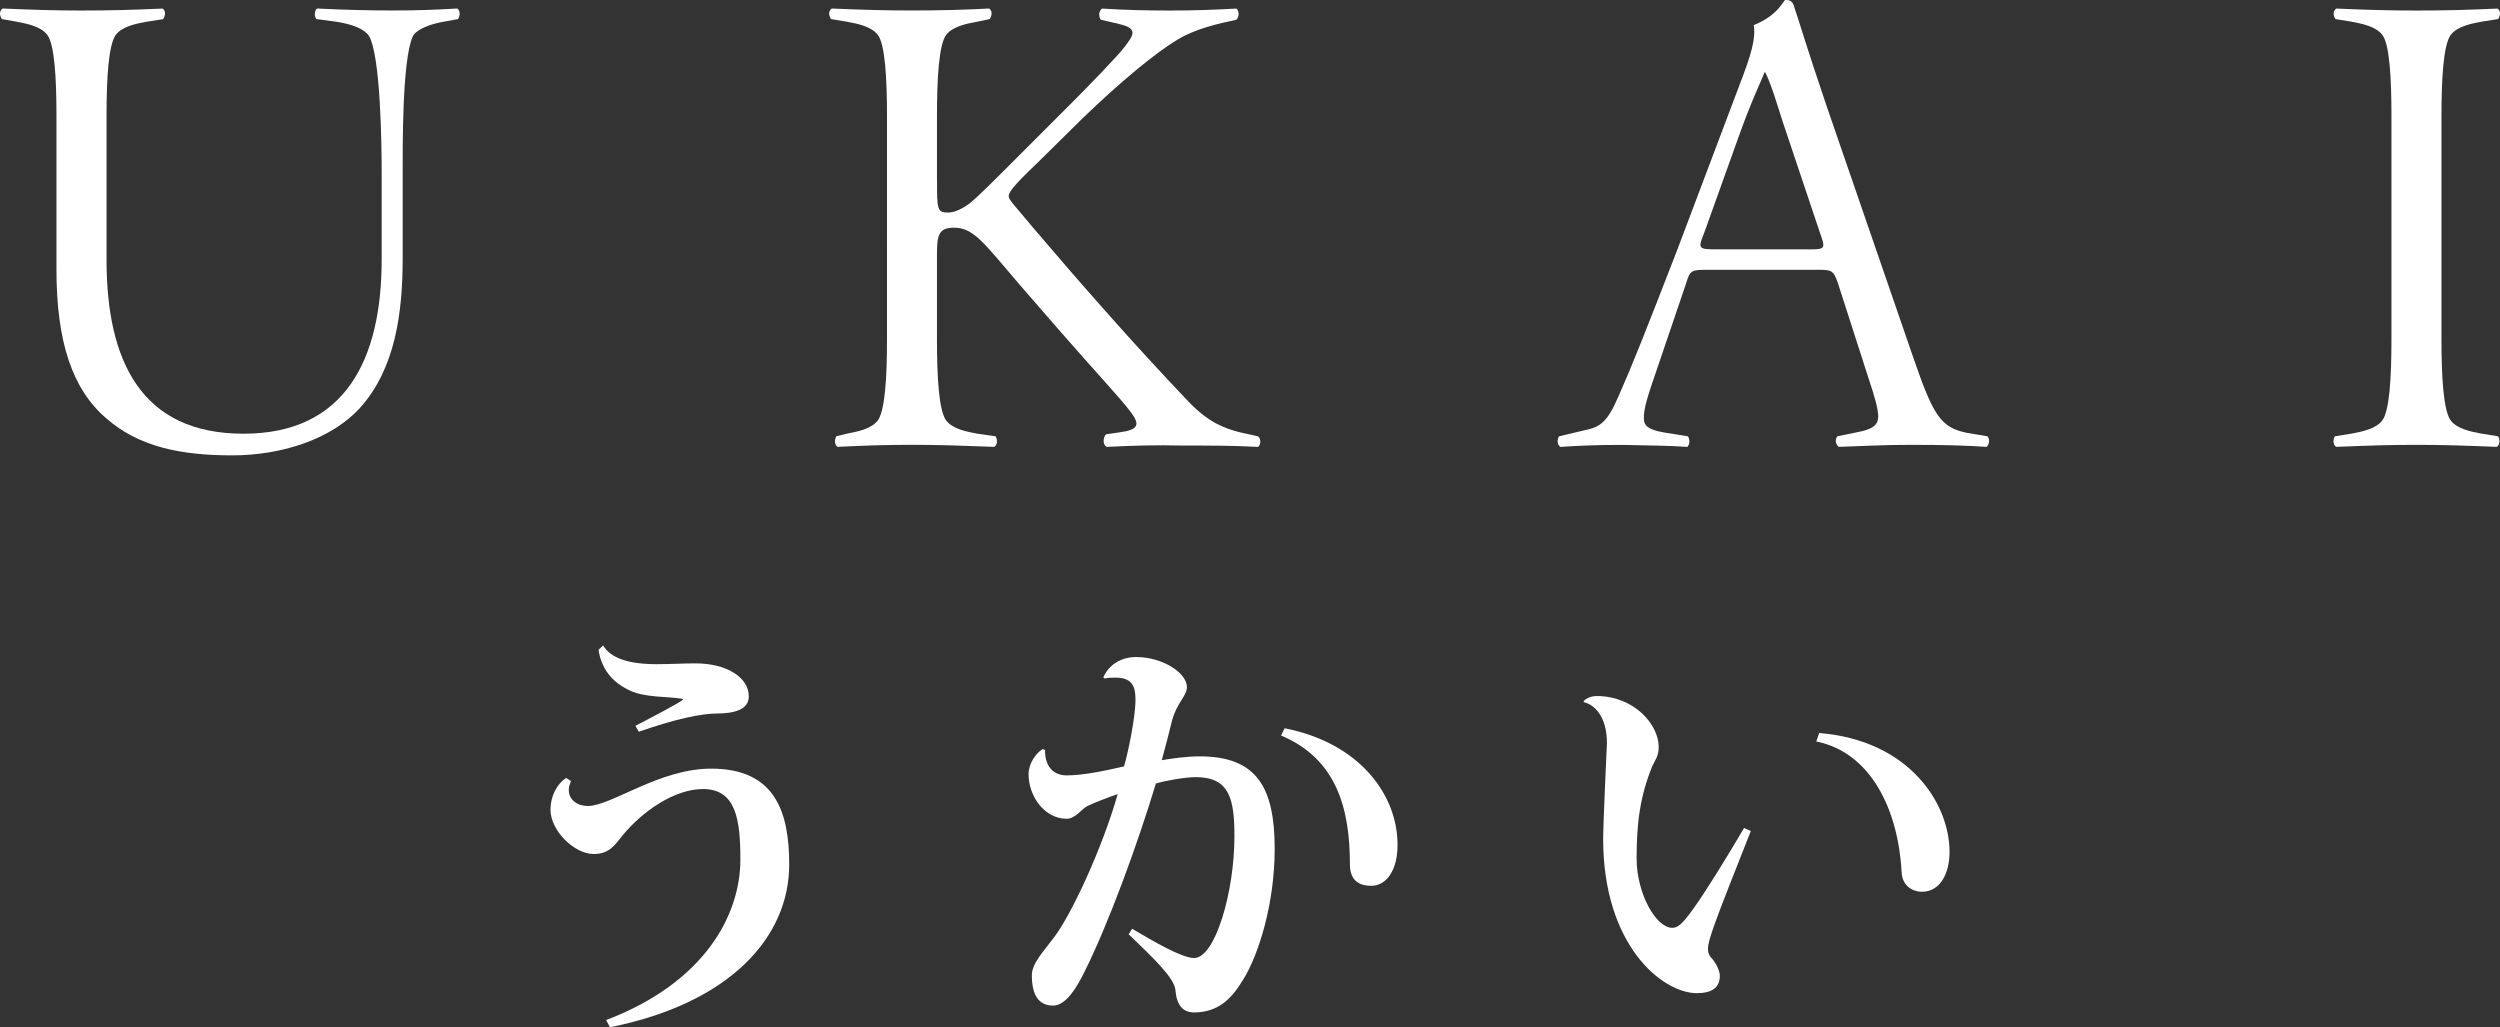 <?xml version="1.0" encoding="utf-8"?>
<!-- Generator: Adobe Illustrator 24.3.0, SVG Export Plug-In . SVG Version: 6.00 Build 0)  -->
<svg version="1.1" id="レイヤー_1" xmlns="http://www.w3.org/2000/svg" xmlns:xlink="http://www.w3.org/1999/xlink" x="0px"
	 y="0px" viewBox="0 0 458.31 188.32" style="enable-background:new 0 0 458.31 188.32;" xml:space="preserve">
<rect x="0" y="0" width="458.31" height="188.32" fill="#333333" stroke="none"/>
<style type="text/css">
	.st0{fill:#FFFFFF;}
</style>
<g>
	<path class="st0" d="M104.66,143.17c-0.23,0.63-0.39,1.17-0.39,1.64c0,1.86,1.63,2.95,3.5,2.95c4.27,0,13.08-6.85,22.59-6.85
		c11.82,0,14.32,8.02,14.32,17.6c0,13.16-10.67,25.37-32.86,29.81l-0.7-1.32c18.22-6.94,24.61-19.39,24.61-29.43
		c0-7.47-0.86-12.92-6.86-12.92c-5.21,0-11.06,4.05-14.72,8.48c-1.48,1.86-2.49,3.43-5.3,3.43c-3.64,0-7.93-4.37-7.93-8.1
		c0-2.5,1.17-4.75,2.87-5.84L104.66,143.17z M116.49,133.06c2.25-1.17,8.72-4.53,8.72-4.83c0-0.08-0.16-0.16-0.39-0.16
		c-2.26-0.39-6.78-0.16-9.51-1.56c-3.1-1.47-5.05-3.89-5.59-7.39l0.84-0.79c1.42,2.34,4.68,3.43,9.83,3.43
		c2.4,0,4.98-0.15,7.09-0.15c5.75,0,9.79,2.56,9.79,6.07c0,2.49-2.87,3.12-5.82,3.12c-2.89,0-7.64,1.01-14.34,3.34L116.49,133.06z"
		/>
	<path class="st0" d="M202.26,124.18c1.08-2.42,3.34-3.73,6.06-3.73c4.75,0,9.27,2.88,9.27,5.52c0,1.64-1.88,2.88-2.73,6.15
		c-0.54,2.26-1.25,4.91-1.88,7.24c1.79-0.3,4.52-0.7,6.93-0.7c10.5,0,13.77,5.68,13.77,16.97c0,10.04-2.95,19.39-5.74,23.9
		c-2.34,3.89-4.75,5.99-8.96,6.08c-2.17,0-3.27-1.34-3.5-4.13c-0.24-2.26-3.96-5.76-8.57-10.21l0.63-1.01
		c3.65,2.17,9.1,5.37,11.36,5.37c3.89,0,7.4-12.15,7.4-22.26c0-6.85-0.85-10.9-7.09-10.9c-1.93,0-5.52,0.63-7.31,1.17
		c-3.35,11.12-8.71,25.77-13.07,34.48c-1.4,2.88-3.42,6.23-5.76,6.23c-2.73,0-3.91-2.02-3.91-5.6c0-2.18,2.43-4.67,3.91-6.7
		c3.26-4.13,9.02-16.58,11.83-26.47c-1.4,0.47-4.06,1.48-5.53,2.17c-1.08,0.56-2.26,2.35-3.81,2.35c-4.2,0-7-4.28-7-8.17
		c0-1.95,1.32-3.82,2.56-4.6l0.47,0.15c-0.08,2.26,0.93,4.67,3.97,4.67c2.88,0,6.77-0.78,10.5-1.65c0.71-2.4,2.1-8.87,2.1-12.29
		c0-2.58-0.78-3.98-3.65-3.98c-0.63,0-1.24,0-2.02,0.15L202.26,124.18z M235.5,133.51c13.93,2.73,20.78,12.39,20.7,21.49
		c0,4.37-1.94,7.39-4.82,7.39c-1.8,0-3.91-0.63-3.91-3.97c0-10.11-2.4-19.3-12.62-23.58L235.5,133.51z"/>
	<path class="st0" d="M290.3,128.53c0.7-0.7,1.7-0.93,2.41-0.93c6.85,0,11.37,5.21,11.37,9.34c0,1.7-0.7,2.49-1.17,3.5
		c-2.18,5.37-2.88,10.11-2.88,16.96c0,6.31,3.5,12.69,6.54,12.69c1.01,0,1.79-0.62,3.81-3.43c2.26-3.11,6.24-9.57,9.35-14.87
		l1.24,0.55c-6.69,16.88-7.86,20-7.86,21.63c0,0.55,0.15,1.09,0.55,1.56c0.94,0.94,1.63,2.5,1.63,3.35c0,2.4-1.79,3.19-4.19,3.19
		c-6.39,0-17.2-8.79-17.2-28.26c0-2.8,0.69-17.6,0.69-17.6c0-4.98-2.4-7.08-4.21-7.47L290.3,128.53z M333.5,134.38
		c16.59,1.33,23.9,13,23.9,21.79c0,3.9-1.69,7.31-5.05,7.31c-1.87,0-3.66-1.24-3.73-3.57c-0.63-11.44-5.6-21.95-15.65-23.98
		L333.5,134.38z"/>
</g>
<path class="st0" d="M73.82,47.29c0,10.01-1.32,20.26-7.84,27.51c-5.19,5.67-14.24,8.68-23.41,8.68c-9.41,0-17.13-1.57-23.05-6.76
	c-6.27-5.31-9.17-14.11-9.17-27.27V21.23c0-6.99-0.36-13.15-1.69-14.84C7.47,4.82,4.93,4.34,3,3.97L0.35,3.5
	c-0.48-0.73-0.48-1.46,0.12-1.94C6.14,1.8,10,1.93,14.95,1.93c5.19,0,9.41-0.12,14.84-0.36c0.6,0.36,0.6,1.21,0.12,1.94l-3.01,0.47
	c-1.93,0.36-4.47,0.84-5.67,2.41c-1.33,1.81-1.7,7.85-1.7,14.84v26.42c0,18.58,6.4,31.86,25.1,31.86c18.7,0,25.34-13.63,25.34-31.97
	V31.61c0-5.67-0.24-21.36-2.3-24.98c-0.84-1.32-3.02-2.17-6.03-2.65L58.02,3.5c-0.48-0.49-0.36-1.7,0.12-1.94
	c4.83,0.24,9.29,0.36,13.87,0.36c4.46,0,7.72-0.12,11.83-0.36c0.48,0.36,0.61,1.21,0.12,1.94L80.7,4.1
	c-2.29,0.48-4.58,1.44-5.06,2.65c-1.93,4.34-1.82,20.51-1.82,24.85V47.29z"/>
<path class="st0" d="M171.78,33.06c0,5.31,0,5.91,2.05,5.91c1.21,0,2.9-0.85,4.1-1.82c1.45-1.2,4.7-4.45,6.03-5.78l12.91-12.91
	c2.28-2.3,8.2-8.32,9.41-10.01c0.6-0.85,1.33-1.7,1.33-2.42c0-0.97-1.2-1.32-2.66-1.69l-3.14-0.72c-0.48-0.6-0.36-1.69,0.24-2.05
	c3.86,0.25,7.85,0.36,12.3,0.36c4.34,0,7.73-0.11,12.31-0.36c0.48,0.36,0.6,1.45,0,2.05c-3.26,0.72-7.36,1.57-10.74,3.62
	c-4.1,2.41-10.74,7.96-17.49,14.48l-8.2,8.09c-4.82,4.57-5.31,5.54-5.31,6.15c0,0.72,1.2,1.81,4.58,5.91
	c8.93,10.49,18.46,21.35,28.47,31.85c3.62,3.75,6.52,4.82,9.41,5.55l3.26,0.72c0.6,0.48,0.48,1.57,0,1.94
	c-4.59-0.25-8.81-0.25-13.76-0.25c-5.06-0.12-9.05,0-13.99,0.25c-0.73-0.37-0.73-1.7-0.12-2.31l2.41-0.35
	c3.62-0.48,3.74-1.45,2.29-3.5c-2.05-2.78-6.87-7.85-13.26-15.2l-7.24-8.33c-6.52-7.6-8.44-10.5-12.06-10.5
	c-3.26,0-3.14,1.81-3.14,6.4v14.11c0,7,0.36,13.03,1.69,14.84c1.21,1.56,3.74,2.05,5.68,2.41l3.38,0.48
	c0.36,0.61,0.36,1.57-0.24,1.94c-6.64-0.25-10.26-0.37-15.09-0.37c-4.82,0-8.44,0.12-13.64,0.37c-0.59-0.37-0.59-1.33-0.23-1.94
	l1.93-0.48c1.93-0.36,4.46-0.85,5.67-2.41c1.32-1.81,1.69-7.85,1.69-14.84V21.23c0-6.99-0.37-13.15-1.69-14.84
	c-1.21-1.56-3.75-2.06-5.67-2.41l-2.9-0.48c-0.48-0.73-0.48-1.45,0.12-1.94c5.91,0.25,9.77,0.36,14.72,0.36
	c5.19,0,9.41-0.11,14.12-0.36c0.61,0.36,0.61,1.21,0.12,1.94l-2.29,0.48c-1.94,0.35-4.46,0.85-5.68,2.41
	c-1.33,1.81-1.69,7.85-1.69,14.84V33.06z"/>
<path class="st0" d="M312.95,49.46c-2.9,0-3.14,0.12-3.86,2.53l-6.4,18.83c-0.96,2.9-1.33,4.33-1.33,5.91
	c0,1.33,0.85,2.05,3.62,2.54l4.47,0.72c0.36,0.6,0.36,1.44-0.12,1.94c-3.25-0.25-7-0.25-11.95-0.37c-4.34,0-7.73,0.12-11.35,0.37
	c-0.59-0.49-0.59-1.33-0.23-1.94l4.58-1.09c2.89-0.59,4.22-1.32,6.39-6.39c2.41-5.42,4.95-11.82,10.74-26.78l12.07-31.97
	c2.05-5.42,2.18-7.48,1.93-9.16C326.09,2.77,326.94,0,327.3,0c0.84,0,1.32,0.23,1.56,1.08c0.73,2.05,2.18,7.12,6.16,18.82
	l15.8,45.85c3.63,10.49,4.95,12.66,9.9,13.63l3.62,0.6c0.48,0.48,0.36,1.44-0.12,1.94c-3.74-0.25-7.72-0.37-13.99-0.37
	c-4.82,0-9.29,0.24-13.15,0.37c-0.6-0.49-0.72-1.33-0.24-1.94l3.5-0.72c2.53-0.48,3.98-1.09,3.98-2.89c0-1.33-0.6-3.5-1.57-6.39
	l-5.79-17.99c-0.85-2.53-1.21-2.53-3.86-2.53H312.95z M331.52,45.72c3.26,0,3.14-0.12,2.05-3.26l-6.76-20.15
	c-0.97-3.02-2.17-7.12-3.26-9.17c-0.48,1.21-2.65,5.79-4.82,11.94l-6.27,17.5c-1.21,3.01-1.21,3.13,2.29,3.13H331.52z"/>
<path class="st0" d="M447.58,62.25c0,7,0.37,13.03,1.7,14.84c1.2,1.56,3.73,2.05,5.66,2.41l3.02,0.48c0.36,0.61,0.36,1.57-0.24,1.94
	c-6.28-0.25-9.9-0.37-14.72-0.37c-4.83,0-8.44,0.12-14.72,0.37c-0.61-0.37-0.61-1.33-0.24-1.94l3.02-0.48
	c1.92-0.36,4.45-0.85,5.67-2.41c1.33-1.81,1.68-7.85,1.68-14.84V21.23c0-6.99-0.35-13.15-1.68-14.84c-1.21-1.56-3.75-2.06-5.67-2.42
	l-2.9-0.47c-0.49-0.72-0.49-1.44,0.12-1.93c5.91,0.25,9.77,0.36,14.72,0.36c5.19,0,9.41-0.11,14.84-0.36
	c0.6,0.36,0.6,1.21,0.12,1.93l-3.02,0.47c-1.93,0.36-4.46,0.86-5.66,2.42c-1.33,1.81-1.7,7.85-1.7,14.84V62.25z"/>
</svg>
